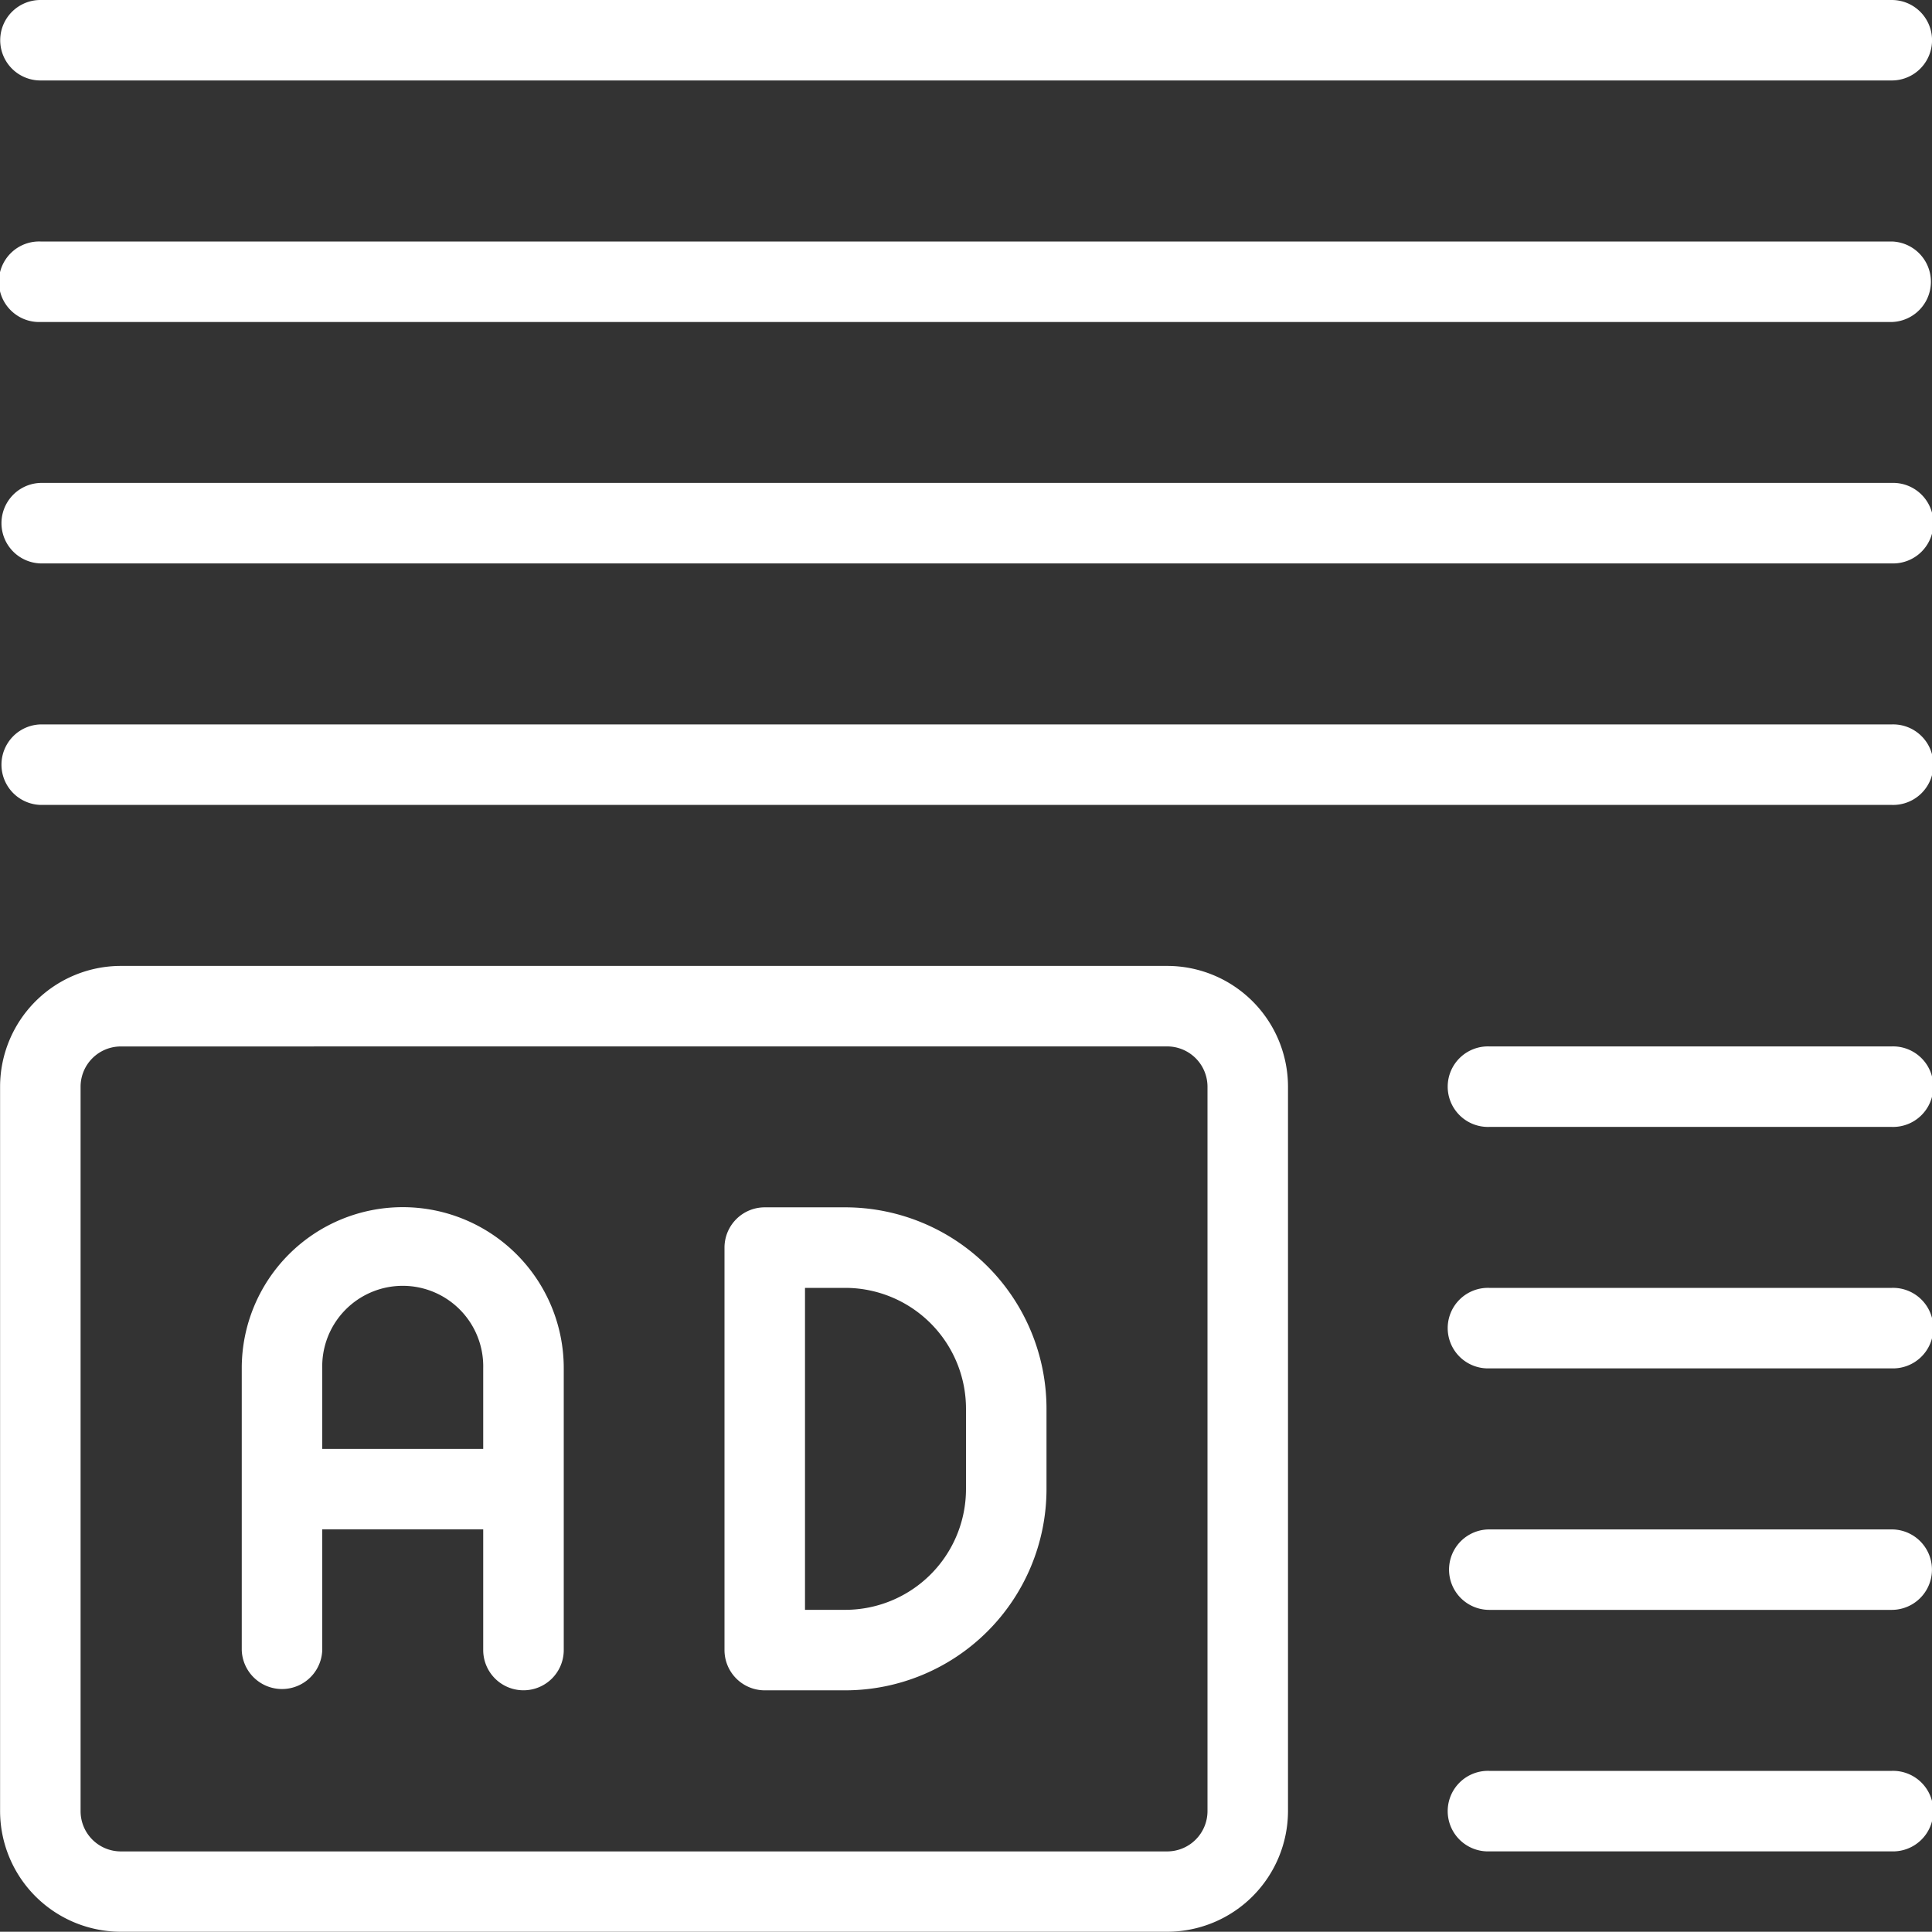 <svg xmlns="http://www.w3.org/2000/svg" width="45.96" height="45.954" viewBox="0 0 45.96 45.954"><rect x="0" y="0" width="45.96" height="45.954" fill="#333333" stroke="none"/><defs><style>.a{fill:#fff;}</style></defs><g transform="translate(0 -0.001)"><g transform="translate(0.002 22.979)"><path class="a" d="M573.506,230.725H548.612a2.875,2.875,0,0,1-2.872-2.869V210.622a2.876,2.876,0,0,1,2.872-2.873h24.894a2.876,2.876,0,0,1,2.872,2.873v17.233A2.877,2.877,0,0,1,573.506,230.725Zm-24.894-21.06a.958.958,0,0,0-.957.958v17.233a.958.958,0,0,0,.957.958h24.894a.96.96,0,0,0,.957-.958V210.622a.96.96,0,0,0-.957-.958Z" transform="translate(-545.74 -207.749)"></path></g><g transform="translate(5.75 28.718)"><path class="a" d="M558.04,224.833a.958.958,0,0,1-.958-.957h0V217.17a1.915,1.915,0,1,0-3.829,0v6.706a.958.958,0,0,1-1.915,0V217.17a3.83,3.83,0,1,1,7.66,0v6.706a.957.957,0,0,1-.957.957Z" transform="translate(-551.337 -213.34)"></path></g><g transform="translate(5.747 34.468)"><path class="a" d="M558.04,220.853h-5.749a.958.958,0,0,1,0-1.915h5.749a.958.958,0,0,1,0,1.915Z" transform="translate(-551.334 -218.938)"></path></g><g transform="translate(17.235 28.723)"><path class="a" d="M565.394,224.833h-1.915a.958.958,0,0,1-.958-.957h0V214.3a.958.958,0,0,1,.958-.957h1.915a4.792,4.792,0,0,1,4.787,4.788v1.918A4.791,4.791,0,0,1,565.394,224.833Zm-.958-1.915h.958a2.875,2.875,0,0,0,2.872-2.872v-1.914a2.876,2.876,0,0,0-2.872-2.873h-.958Z" transform="translate(-562.521 -213.344)"></path></g><g transform="translate(0.002 0.001)"><path class="a" d="M590.739,187.288H546.7a.957.957,0,0,1,0-1.914h44.042a.957.957,0,1,1,0,1.914Z" transform="translate(-545.74 -185.374)"></path></g><g transform="translate(0 5.746)"><path class="a" d="M590.739,192.883H546.7a.958.958,0,1,1,0-1.915h44.045a.958.958,0,0,1,0,1.915Z" transform="translate(-545.738 -190.968)"></path></g><g transform="translate(0.002 11.489)"><path class="a" d="M590.739,198.477H546.7a.958.958,0,0,1,0-1.915h44.042a.958.958,0,1,1,0,1.915Z" transform="translate(-545.74 -196.562)"></path></g><g transform="translate(0.002 17.234)"><path class="a" d="M590.739,204.07H546.7a.958.958,0,0,1,0-1.915h44.042a.958.958,0,1,1,0,1.915Z" transform="translate(-545.74 -202.155)"></path></g><g transform="translate(34.47 24.894)"><path class="a" d="M589.836,211.529h-9.574a.958.958,0,1,1,0-1.915h9.574a.958.958,0,1,1,0,1.915Z" transform="translate(-579.304 -209.614)"></path></g><g transform="translate(34.47 30.638)"><path class="a" d="M589.836,217.123h-9.574a.958.958,0,1,1,0-1.915h9.574a.958.958,0,1,1,0,1.915Z" transform="translate(-579.304 -215.208)"></path></g><g transform="translate(34.47 36.384)"><path class="a" d="M589.836,222.717h-9.574a.957.957,0,1,1,0-1.914h9.574a.957.957,0,1,1,0,1.914Z" transform="translate(-579.304 -220.803)"></path></g><g transform="translate(34.47 42.128)"><path class="a" d="M589.836,228.311h-9.574a.958.958,0,1,1,0-1.915h9.574a.958.958,0,1,1,0,1.915Z" transform="translate(-579.304 -226.396)"></path></g></g></svg>